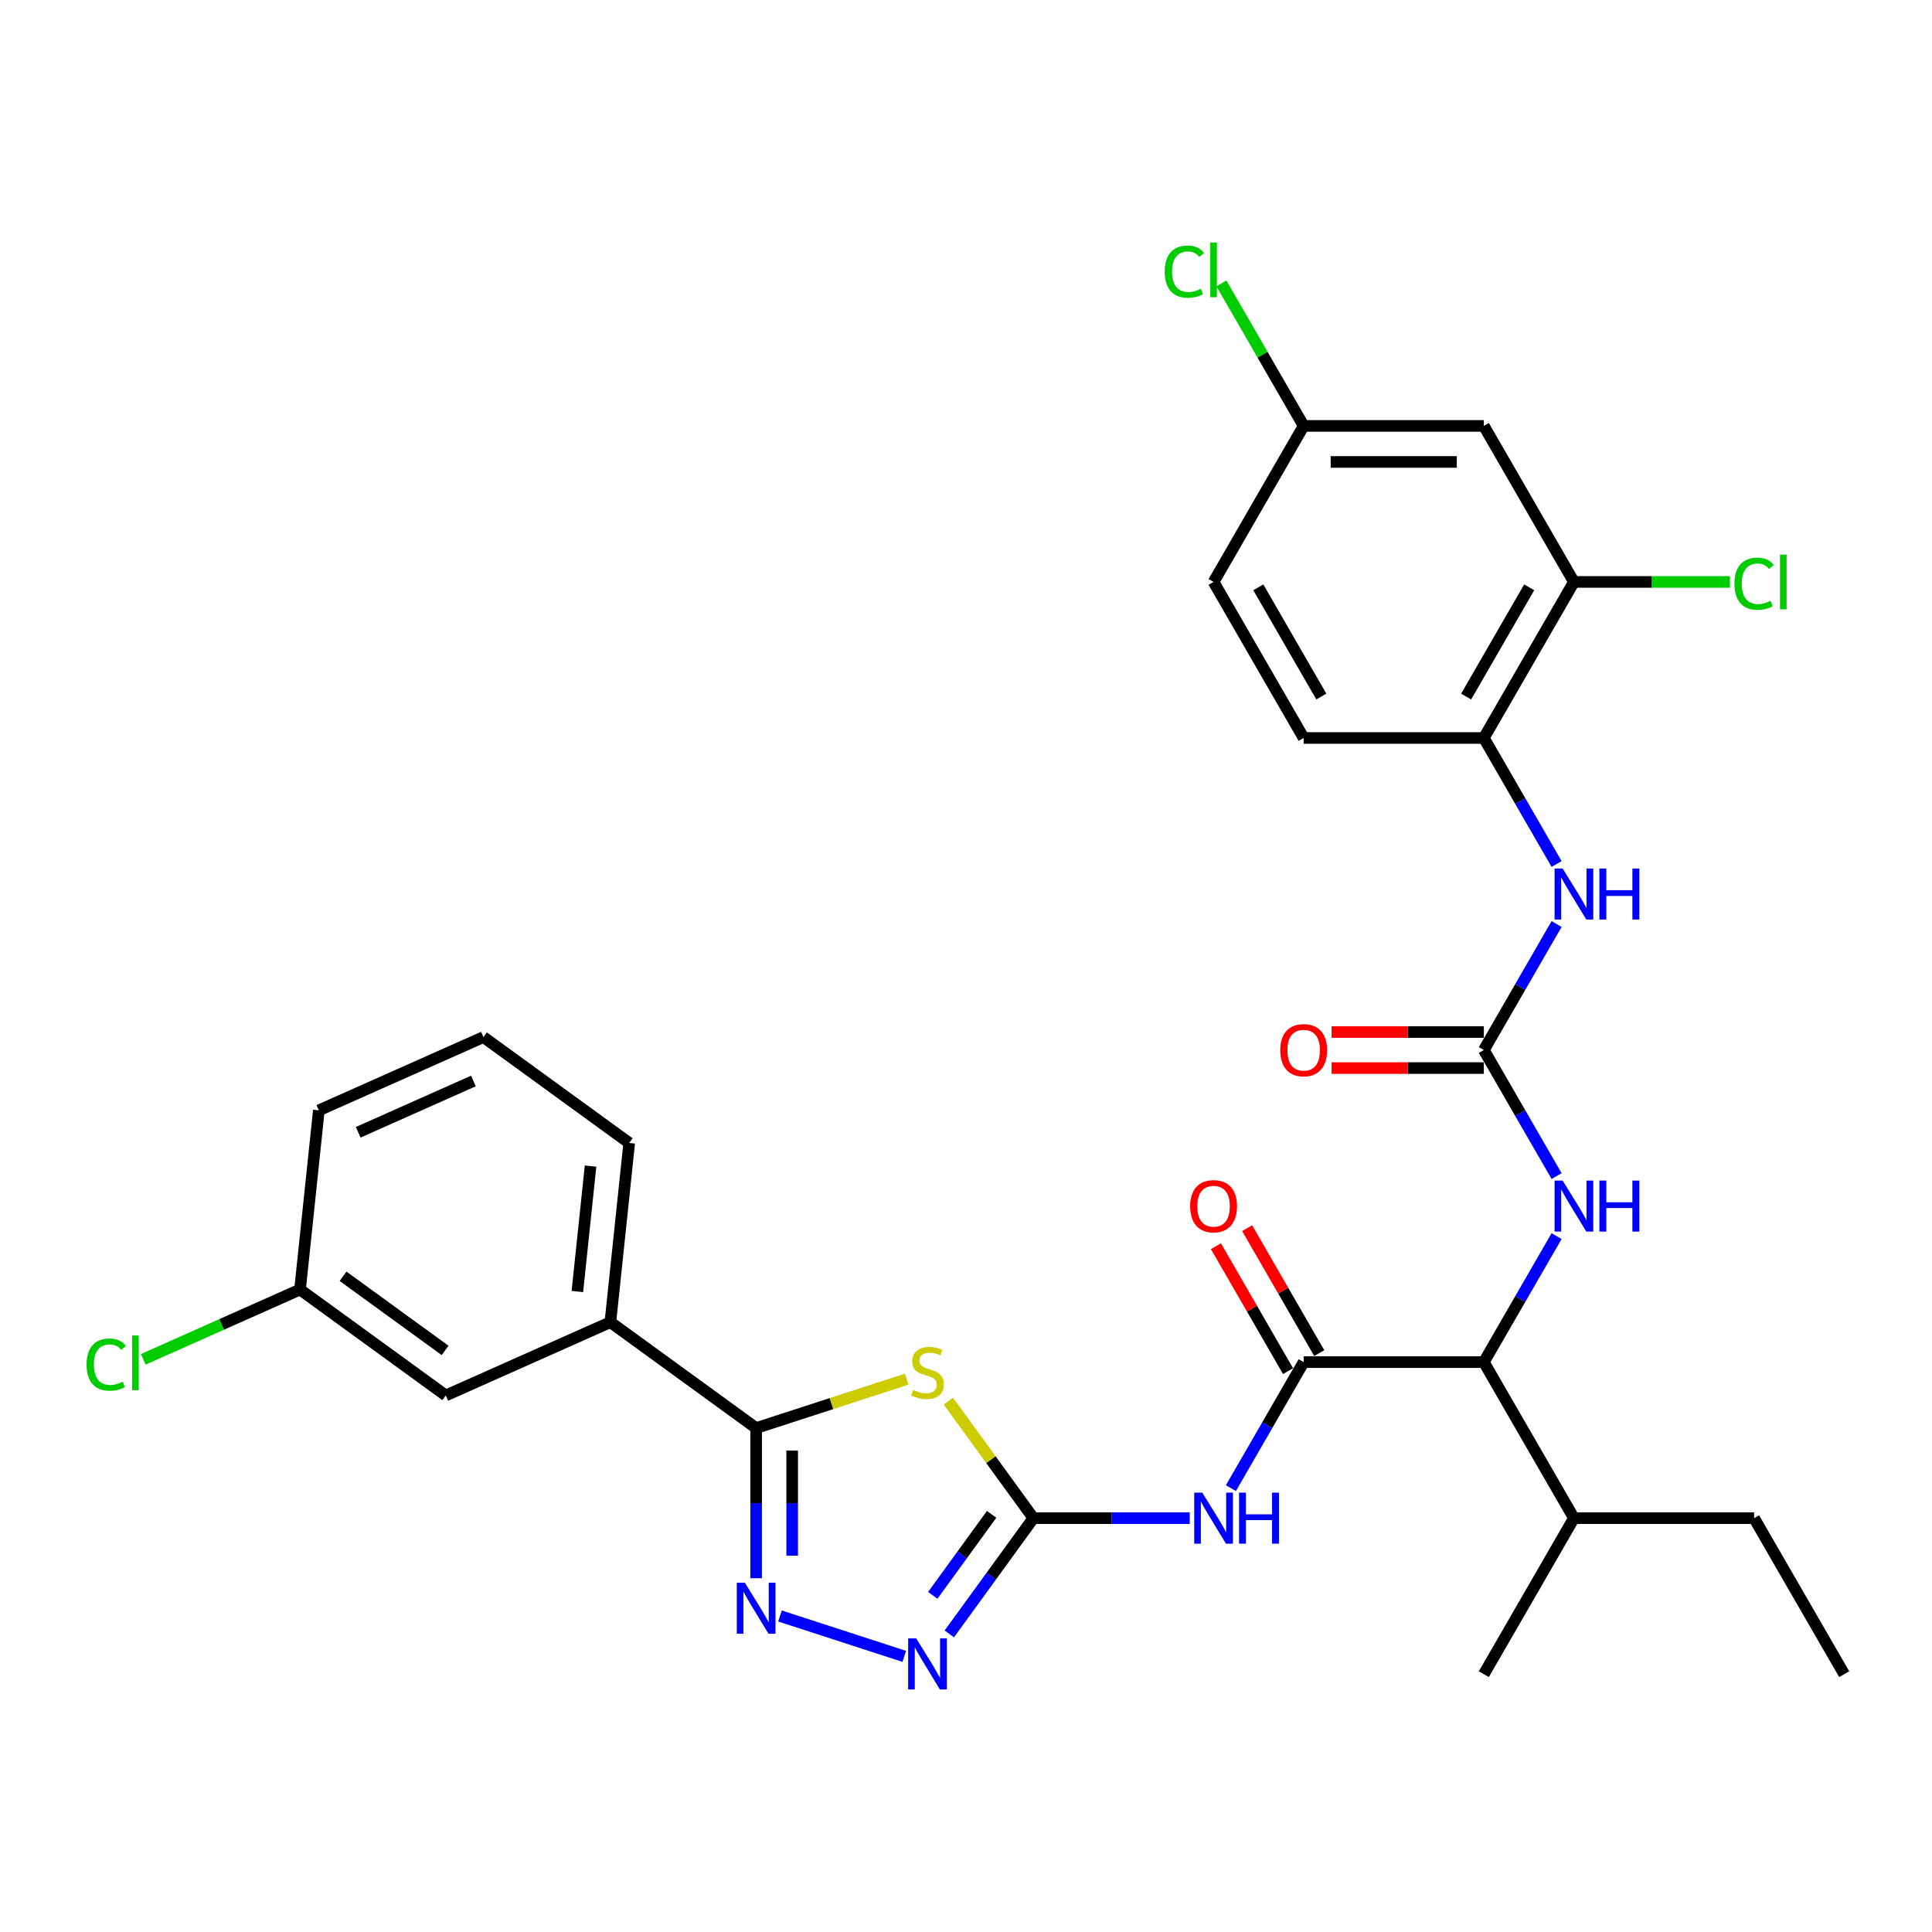 <?xml version='1.0' encoding='iso-8859-1'?>
<svg version='1.1' baseProfile='full'
              xmlns='http://www.w3.org/2000/svg'
                      xmlns:rdkit='http://www.rdkit.org/xml'
                      xmlns:xlink='http://www.w3.org/1999/xlink'
                  xml:space='preserve'
width='1000px' height='1000px' viewBox='0 0 1000 1000'>
<!-- END OF HEADER -->
<rect style='opacity:1.0;fill:#FFFFFF;stroke:none' width='1000' height='1000' x='0' y='0'> </rect>
<path class='bond-0' d='M 805.689,639.804 L 786.859,672.417' style='fill:none;fill-rule:evenodd;stroke:#0000FF;stroke-width:6px;stroke-linecap:butt;stroke-linejoin:miter;stroke-opacity:1' />
<path class='bond-0' d='M 786.859,672.417 L 768.03,705.031' style='fill:none;fill-rule:evenodd;stroke:#000000;stroke-width:6px;stroke-linecap:butt;stroke-linejoin:miter;stroke-opacity:1' />
<path class='bond-1' d='M 805.689,608.73 L 786.859,576.117' style='fill:none;fill-rule:evenodd;stroke:#0000FF;stroke-width:6px;stroke-linecap:butt;stroke-linejoin:miter;stroke-opacity:1' />
<path class='bond-1' d='M 786.859,576.117 L 768.03,543.503' style='fill:none;fill-rule:evenodd;stroke:#000000;stroke-width:6px;stroke-linecap:butt;stroke-linejoin:miter;stroke-opacity:1' />
<path class='bond-2' d='M 814.659,301.212 L 768.03,381.976' style='fill:none;fill-rule:evenodd;stroke:#000000;stroke-width:6px;stroke-linecap:butt;stroke-linejoin:miter;stroke-opacity:1' />
<path class='bond-2' d='M 791.512,304.001 L 758.871,360.536' style='fill:none;fill-rule:evenodd;stroke:#000000;stroke-width:6px;stroke-linecap:butt;stroke-linejoin:miter;stroke-opacity:1' />
<path class='bond-3' d='M 814.659,301.212 L 768.03,220.449' style='fill:none;fill-rule:evenodd;stroke:#000000;stroke-width:6px;stroke-linecap:butt;stroke-linejoin:miter;stroke-opacity:1' />
<path class='bond-4' d='M 814.659,301.212 L 855.03,301.212' style='fill:none;fill-rule:evenodd;stroke:#000000;stroke-width:6px;stroke-linecap:butt;stroke-linejoin:miter;stroke-opacity:1' />
<path class='bond-4' d='M 855.03,301.212 L 895.401,301.212' style='fill:none;fill-rule:evenodd;stroke:#00CC00;stroke-width:6px;stroke-linecap:butt;stroke-linejoin:miter;stroke-opacity:1' />
<path class='bond-5' d='M 768.03,534.178 L 728.628,534.178' style='fill:none;fill-rule:evenodd;stroke:#000000;stroke-width:6px;stroke-linecap:butt;stroke-linejoin:miter;stroke-opacity:1' />
<path class='bond-5' d='M 728.628,534.178 L 689.227,534.178' style='fill:none;fill-rule:evenodd;stroke:#FF0000;stroke-width:6px;stroke-linecap:butt;stroke-linejoin:miter;stroke-opacity:1' />
<path class='bond-5' d='M 768.03,552.829 L 728.628,552.829' style='fill:none;fill-rule:evenodd;stroke:#000000;stroke-width:6px;stroke-linecap:butt;stroke-linejoin:miter;stroke-opacity:1' />
<path class='bond-5' d='M 728.628,552.829 L 689.227,552.829' style='fill:none;fill-rule:evenodd;stroke:#FF0000;stroke-width:6px;stroke-linecap:butt;stroke-linejoin:miter;stroke-opacity:1' />
<path class='bond-6' d='M 768.03,543.503 L 786.859,510.89' style='fill:none;fill-rule:evenodd;stroke:#000000;stroke-width:6px;stroke-linecap:butt;stroke-linejoin:miter;stroke-opacity:1' />
<path class='bond-6' d='M 786.859,510.89 L 805.689,478.276' style='fill:none;fill-rule:evenodd;stroke:#0000FF;stroke-width:6px;stroke-linecap:butt;stroke-linejoin:miter;stroke-opacity:1' />
<path class='bond-7' d='M 805.689,447.203 L 786.859,414.59' style='fill:none;fill-rule:evenodd;stroke:#0000FF;stroke-width:6px;stroke-linecap:butt;stroke-linejoin:miter;stroke-opacity:1' />
<path class='bond-7' d='M 786.859,414.59 L 768.03,381.976' style='fill:none;fill-rule:evenodd;stroke:#000000;stroke-width:6px;stroke-linecap:butt;stroke-linejoin:miter;stroke-opacity:1' />
<path class='bond-8' d='M 768.03,220.449 L 674.772,220.449' style='fill:none;fill-rule:evenodd;stroke:#000000;stroke-width:6px;stroke-linecap:butt;stroke-linejoin:miter;stroke-opacity:1' />
<path class='bond-8' d='M 754.041,239.1 L 688.761,239.1' style='fill:none;fill-rule:evenodd;stroke:#000000;stroke-width:6px;stroke-linecap:butt;stroke-linejoin:miter;stroke-opacity:1' />
<path class='bond-9' d='M 768.03,381.976 L 674.772,381.976' style='fill:none;fill-rule:evenodd;stroke:#000000;stroke-width:6px;stroke-linecap:butt;stroke-linejoin:miter;stroke-opacity:1' />
<path class='bond-10' d='M 637.113,770.258 L 655.943,737.644' style='fill:none;fill-rule:evenodd;stroke:#0000FF;stroke-width:6px;stroke-linecap:butt;stroke-linejoin:miter;stroke-opacity:1' />
<path class='bond-10' d='M 655.943,737.644 L 674.772,705.031' style='fill:none;fill-rule:evenodd;stroke:#000000;stroke-width:6px;stroke-linecap:butt;stroke-linejoin:miter;stroke-opacity:1' />
<path class='bond-11' d='M 615.796,785.794 L 575.341,785.794' style='fill:none;fill-rule:evenodd;stroke:#0000FF;stroke-width:6px;stroke-linecap:butt;stroke-linejoin:miter;stroke-opacity:1' />
<path class='bond-11' d='M 575.341,785.794 L 534.885,785.794' style='fill:none;fill-rule:evenodd;stroke:#000000;stroke-width:6px;stroke-linecap:butt;stroke-linejoin:miter;stroke-opacity:1' />
<path class='bond-12' d='M 682.848,700.368 L 664.181,668.034' style='fill:none;fill-rule:evenodd;stroke:#000000;stroke-width:6px;stroke-linecap:butt;stroke-linejoin:miter;stroke-opacity:1' />
<path class='bond-12' d='M 664.181,668.034 L 645.513,635.7' style='fill:none;fill-rule:evenodd;stroke:#FF0000;stroke-width:6px;stroke-linecap:butt;stroke-linejoin:miter;stroke-opacity:1' />
<path class='bond-12' d='M 666.696,709.694 L 648.028,677.36' style='fill:none;fill-rule:evenodd;stroke:#000000;stroke-width:6px;stroke-linecap:butt;stroke-linejoin:miter;stroke-opacity:1' />
<path class='bond-12' d='M 648.028,677.36 L 629.36,645.026' style='fill:none;fill-rule:evenodd;stroke:#FF0000;stroke-width:6px;stroke-linecap:butt;stroke-linejoin:miter;stroke-opacity:1' />
<path class='bond-13' d='M 674.772,705.031 L 768.03,705.031' style='fill:none;fill-rule:evenodd;stroke:#000000;stroke-width:6px;stroke-linecap:butt;stroke-linejoin:miter;stroke-opacity:1' />
<path class='bond-14' d='M 403.724,836.435 L 468.047,857.335' style='fill:none;fill-rule:evenodd;stroke:#0000FF;stroke-width:6px;stroke-linecap:butt;stroke-linejoin:miter;stroke-opacity:1' />
<path class='bond-15' d='M 391.376,816.886 L 391.376,778.026' style='fill:none;fill-rule:evenodd;stroke:#0000FF;stroke-width:6px;stroke-linecap:butt;stroke-linejoin:miter;stroke-opacity:1' />
<path class='bond-15' d='M 391.376,778.026 L 391.376,739.165' style='fill:none;fill-rule:evenodd;stroke:#000000;stroke-width:6px;stroke-linecap:butt;stroke-linejoin:miter;stroke-opacity:1' />
<path class='bond-15' d='M 410.028,805.228 L 410.028,778.026' style='fill:none;fill-rule:evenodd;stroke:#0000FF;stroke-width:6px;stroke-linecap:butt;stroke-linejoin:miter;stroke-opacity:1' />
<path class='bond-15' d='M 410.028,778.026 L 410.028,750.824' style='fill:none;fill-rule:evenodd;stroke:#000000;stroke-width:6px;stroke-linecap:butt;stroke-linejoin:miter;stroke-opacity:1' />
<path class='bond-16' d='M 491.358,845.705 L 513.122,815.749' style='fill:none;fill-rule:evenodd;stroke:#0000FF;stroke-width:6px;stroke-linecap:butt;stroke-linejoin:miter;stroke-opacity:1' />
<path class='bond-16' d='M 513.122,815.749 L 534.885,785.794' style='fill:none;fill-rule:evenodd;stroke:#000000;stroke-width:6px;stroke-linecap:butt;stroke-linejoin:miter;stroke-opacity:1' />
<path class='bond-16' d='M 482.798,825.755 L 498.032,804.786' style='fill:none;fill-rule:evenodd;stroke:#0000FF;stroke-width:6px;stroke-linecap:butt;stroke-linejoin:miter;stroke-opacity:1' />
<path class='bond-16' d='M 498.032,804.786 L 513.267,783.818' style='fill:none;fill-rule:evenodd;stroke:#000000;stroke-width:6px;stroke-linecap:butt;stroke-linejoin:miter;stroke-opacity:1' />
<path class='bond-17' d='M 534.885,785.794 L 512.877,755.503' style='fill:none;fill-rule:evenodd;stroke:#000000;stroke-width:6px;stroke-linecap:butt;stroke-linejoin:miter;stroke-opacity:1' />
<path class='bond-17' d='M 512.877,755.503 L 490.869,725.211' style='fill:none;fill-rule:evenodd;stroke:#CCCC00;stroke-width:6px;stroke-linecap:butt;stroke-linejoin:miter;stroke-opacity:1' />
<path class='bond-18' d='M 469.27,713.856 L 430.323,726.511' style='fill:none;fill-rule:evenodd;stroke:#CCCC00;stroke-width:6px;stroke-linecap:butt;stroke-linejoin:miter;stroke-opacity:1' />
<path class='bond-18' d='M 430.323,726.511 L 391.376,739.165' style='fill:none;fill-rule:evenodd;stroke:#000000;stroke-width:6px;stroke-linecap:butt;stroke-linejoin:miter;stroke-opacity:1' />
<path class='bond-19' d='M 391.376,739.165 L 315.929,684.35' style='fill:none;fill-rule:evenodd;stroke:#000000;stroke-width:6px;stroke-linecap:butt;stroke-linejoin:miter;stroke-opacity:1' />
<path class='bond-20' d='M 315.929,684.35 L 325.677,591.603' style='fill:none;fill-rule:evenodd;stroke:#000000;stroke-width:6px;stroke-linecap:butt;stroke-linejoin:miter;stroke-opacity:1' />
<path class='bond-20' d='M 298.842,668.488 L 305.666,603.565' style='fill:none;fill-rule:evenodd;stroke:#000000;stroke-width:6px;stroke-linecap:butt;stroke-linejoin:miter;stroke-opacity:1' />
<path class='bond-21' d='M 315.929,684.35 L 230.734,722.281' style='fill:none;fill-rule:evenodd;stroke:#000000;stroke-width:6px;stroke-linecap:butt;stroke-linejoin:miter;stroke-opacity:1' />
<path class='bond-22' d='M 325.677,591.603 L 250.23,536.787' style='fill:none;fill-rule:evenodd;stroke:#000000;stroke-width:6px;stroke-linecap:butt;stroke-linejoin:miter;stroke-opacity:1' />
<path class='bond-23' d='M 250.23,536.787 L 165.035,574.719' style='fill:none;fill-rule:evenodd;stroke:#000000;stroke-width:6px;stroke-linecap:butt;stroke-linejoin:miter;stroke-opacity:1' />
<path class='bond-23' d='M 245.037,559.516 L 185.4,586.068' style='fill:none;fill-rule:evenodd;stroke:#000000;stroke-width:6px;stroke-linecap:butt;stroke-linejoin:miter;stroke-opacity:1' />
<path class='bond-24' d='M 155.287,667.466 L 230.734,722.281' style='fill:none;fill-rule:evenodd;stroke:#000000;stroke-width:6px;stroke-linecap:butt;stroke-linejoin:miter;stroke-opacity:1' />
<path class='bond-24' d='M 177.567,660.599 L 230.38,698.969' style='fill:none;fill-rule:evenodd;stroke:#000000;stroke-width:6px;stroke-linecap:butt;stroke-linejoin:miter;stroke-opacity:1' />
<path class='bond-25' d='M 155.287,667.466 L 165.035,574.719' style='fill:none;fill-rule:evenodd;stroke:#000000;stroke-width:6px;stroke-linecap:butt;stroke-linejoin:miter;stroke-opacity:1' />
<path class='bond-26' d='M 155.287,667.466 L 114.713,685.53' style='fill:none;fill-rule:evenodd;stroke:#000000;stroke-width:6px;stroke-linecap:butt;stroke-linejoin:miter;stroke-opacity:1' />
<path class='bond-26' d='M 114.713,685.53 L 74.139,703.595' style='fill:none;fill-rule:evenodd;stroke:#00CC00;stroke-width:6px;stroke-linecap:butt;stroke-linejoin:miter;stroke-opacity:1' />
<path class='bond-27' d='M 768.03,705.031 L 814.659,785.794' style='fill:none;fill-rule:evenodd;stroke:#000000;stroke-width:6px;stroke-linecap:butt;stroke-linejoin:miter;stroke-opacity:1' />
<path class='bond-28' d='M 814.659,785.794 L 907.917,785.794' style='fill:none;fill-rule:evenodd;stroke:#000000;stroke-width:6px;stroke-linecap:butt;stroke-linejoin:miter;stroke-opacity:1' />
<path class='bond-29' d='M 814.659,785.794 L 768.03,866.558' style='fill:none;fill-rule:evenodd;stroke:#000000;stroke-width:6px;stroke-linecap:butt;stroke-linejoin:miter;stroke-opacity:1' />
<path class='bond-30' d='M 907.917,785.794 L 954.545,866.558' style='fill:none;fill-rule:evenodd;stroke:#000000;stroke-width:6px;stroke-linecap:butt;stroke-linejoin:miter;stroke-opacity:1' />
<path class='bond-31' d='M 674.772,381.976 L 628.143,301.212' style='fill:none;fill-rule:evenodd;stroke:#000000;stroke-width:6px;stroke-linecap:butt;stroke-linejoin:miter;stroke-opacity:1' />
<path class='bond-31' d='M 683.93,360.536 L 651.29,304.001' style='fill:none;fill-rule:evenodd;stroke:#000000;stroke-width:6px;stroke-linecap:butt;stroke-linejoin:miter;stroke-opacity:1' />
<path class='bond-32' d='M 674.772,220.449 L 628.143,301.212' style='fill:none;fill-rule:evenodd;stroke:#000000;stroke-width:6px;stroke-linecap:butt;stroke-linejoin:miter;stroke-opacity:1' />
<path class='bond-33' d='M 674.772,220.449 L 653.481,183.572' style='fill:none;fill-rule:evenodd;stroke:#000000;stroke-width:6px;stroke-linecap:butt;stroke-linejoin:miter;stroke-opacity:1' />
<path class='bond-33' d='M 653.481,183.572 L 632.19,146.695' style='fill:none;fill-rule:evenodd;stroke:#00CC00;stroke-width:6px;stroke-linecap:butt;stroke-linejoin:miter;stroke-opacity:1' />
<path  class='atom-0' d='M 808.821 611.062
L 817.475 625.05
Q 818.333 626.431, 819.713 628.93
Q 821.094 631.429, 821.168 631.578
L 821.168 611.062
L 824.675 611.062
L 824.675 637.472
L 821.056 637.472
L 811.768 622.178
Q 810.686 620.387, 809.53 618.336
Q 808.41 616.284, 808.075 615.65
L 808.075 637.472
L 804.643 637.472
L 804.643 611.062
L 808.821 611.062
' fill='#0000FF'/>
<path  class='atom-0' d='M 827.845 611.062
L 831.426 611.062
L 831.426 622.29
L 844.93 622.29
L 844.93 611.062
L 848.511 611.062
L 848.511 637.472
L 844.93 637.472
L 844.93 625.274
L 831.426 625.274
L 831.426 637.472
L 827.845 637.472
L 827.845 611.062
' fill='#0000FF'/>
<path  class='atom-3' d='M 662.648 543.578
Q 662.648 537.236, 665.782 533.693
Q 668.915 530.149, 674.772 530.149
Q 680.629 530.149, 683.762 533.693
Q 686.896 537.236, 686.896 543.578
Q 686.896 549.994, 683.725 553.65
Q 680.554 557.268, 674.772 557.268
Q 668.953 557.268, 665.782 553.65
Q 662.648 550.031, 662.648 543.578
M 674.772 554.284
Q 678.801 554.284, 680.964 551.598
Q 683.165 548.875, 683.165 543.578
Q 683.165 538.393, 680.964 535.782
Q 678.801 533.133, 674.772 533.133
Q 670.743 533.133, 668.542 535.744
Q 666.379 538.356, 666.379 543.578
Q 666.379 548.912, 668.542 551.598
Q 670.743 554.284, 674.772 554.284
' fill='#FF0000'/>
<path  class='atom-4' d='M 808.821 449.534
L 817.475 463.523
Q 818.333 464.903, 819.713 467.403
Q 821.094 469.902, 821.168 470.051
L 821.168 449.534
L 824.675 449.534
L 824.675 475.945
L 821.056 475.945
L 811.768 460.651
Q 810.686 458.86, 809.53 456.809
Q 808.41 454.757, 808.075 454.123
L 808.075 475.945
L 804.643 475.945
L 804.643 449.534
L 808.821 449.534
' fill='#0000FF'/>
<path  class='atom-4' d='M 827.845 449.534
L 831.426 449.534
L 831.426 460.763
L 844.93 460.763
L 844.93 449.534
L 848.511 449.534
L 848.511 475.945
L 844.93 475.945
L 844.93 463.747
L 831.426 463.747
L 831.426 475.945
L 827.845 475.945
L 827.845 449.534
' fill='#0000FF'/>
<path  class='atom-7' d='M 622.305 772.589
L 630.959 786.578
Q 631.817 787.958, 633.198 790.457
Q 634.578 792.956, 634.652 793.106
L 634.652 772.589
L 638.159 772.589
L 638.159 799
L 634.541 799
L 625.252 783.705
Q 624.17 781.915, 623.014 779.863
Q 621.895 777.811, 621.559 777.177
L 621.559 799
L 618.127 799
L 618.127 772.589
L 622.305 772.589
' fill='#0000FF'/>
<path  class='atom-7' d='M 641.33 772.589
L 644.911 772.589
L 644.911 783.817
L 658.415 783.817
L 658.415 772.589
L 661.996 772.589
L 661.996 799
L 658.415 799
L 658.415 786.801
L 644.911 786.801
L 644.911 799
L 641.33 799
L 641.33 772.589
' fill='#0000FF'/>
<path  class='atom-9' d='M 616.02 624.342
Q 616.02 618, 619.153 614.456
Q 622.287 610.912, 628.143 610.912
Q 634 610.912, 637.133 614.456
Q 640.267 618, 640.267 624.342
Q 640.267 630.758, 637.096 634.413
Q 633.925 638.032, 628.143 638.032
Q 622.324 638.032, 619.153 634.413
Q 616.02 630.795, 616.02 624.342
M 628.143 635.048
Q 632.172 635.048, 634.335 632.362
Q 636.536 629.639, 636.536 624.342
Q 636.536 619.156, 634.335 616.545
Q 632.172 613.897, 628.143 613.897
Q 624.114 613.897, 621.913 616.508
Q 619.75 619.119, 619.75 624.342
Q 619.75 629.676, 621.913 632.362
Q 624.114 635.048, 628.143 635.048
' fill='#FF0000'/>
<path  class='atom-10' d='M 385.538 819.218
L 394.193 833.207
Q 395.051 834.587, 396.431 837.086
Q 397.811 839.585, 397.886 839.735
L 397.886 819.218
L 401.392 819.218
L 401.392 845.628
L 397.774 845.628
L 388.485 830.334
Q 387.403 828.544, 386.247 826.492
Q 385.128 824.44, 384.792 823.806
L 384.792 845.628
L 381.36 845.628
L 381.36 819.218
L 385.538 819.218
' fill='#0000FF'/>
<path  class='atom-11' d='M 474.232 848.036
L 482.886 862.025
Q 483.744 863.405, 485.124 865.904
Q 486.505 868.404, 486.579 868.553
L 486.579 848.036
L 490.086 848.036
L 490.086 874.447
L 486.467 874.447
L 477.179 859.152
Q 476.097 857.362, 474.941 855.31
Q 473.821 853.259, 473.486 852.624
L 473.486 874.447
L 470.054 874.447
L 470.054 848.036
L 474.232 848.036
' fill='#0000FF'/>
<path  class='atom-13' d='M 472.609 719.412
Q 472.908 719.524, 474.139 720.046
Q 475.37 720.568, 476.712 720.904
Q 478.093 721.202, 479.436 721.202
Q 481.935 721.202, 483.39 720.009
Q 484.845 718.778, 484.845 716.651
Q 484.845 715.197, 484.098 714.301
Q 483.39 713.406, 482.271 712.921
Q 481.152 712.436, 479.286 711.877
Q 476.936 711.168, 475.519 710.496
Q 474.139 709.825, 473.131 708.407
Q 472.161 706.99, 472.161 704.602
Q 472.161 701.282, 474.4 699.231
Q 476.675 697.179, 481.152 697.179
Q 484.21 697.179, 487.68 698.634
L 486.822 701.506
Q 483.651 700.201, 481.263 700.201
Q 478.69 700.201, 477.272 701.282
Q 475.854 702.327, 475.892 704.155
Q 475.892 705.572, 476.601 706.43
Q 477.347 707.288, 478.391 707.773
Q 479.473 708.258, 481.263 708.818
Q 483.651 709.564, 485.068 710.31
Q 486.486 711.056, 487.493 712.585
Q 488.538 714.077, 488.538 716.651
Q 488.538 720.307, 486.076 722.284
Q 483.651 724.224, 479.585 724.224
Q 477.235 724.224, 475.444 723.702
Q 473.691 723.217, 471.602 722.359
L 472.609 719.412
' fill='#CCCC00'/>
<path  class='atom-21' d='M 44.8 706.311
Q 44.8 699.746, 47.859 696.314
Q 50.955 692.844, 56.812 692.844
Q 62.258 692.844, 65.167 696.687
L 62.705 698.701
Q 60.579 695.903, 56.812 695.903
Q 52.82 695.903, 50.694 698.589
Q 48.605 701.238, 48.605 706.311
Q 48.605 711.533, 50.768 714.219
Q 52.969 716.905, 57.222 716.905
Q 60.132 716.905, 63.526 715.152
L 64.571 717.949
Q 63.19 718.845, 61.101 719.367
Q 59.012 719.889, 56.7 719.889
Q 50.955 719.889, 47.859 716.383
Q 44.8 712.876, 44.8 706.311
' fill='#00CC00'/>
<path  class='atom-21' d='M 68.376 691.24
L 71.807 691.24
L 71.807 719.554
L 68.376 719.554
L 68.376 691.24
' fill='#00CC00'/>
<path  class='atom-29' d='M 897.733 302.126
Q 897.733 295.561, 900.792 292.129
Q 903.888 288.66, 909.744 288.66
Q 915.191 288.66, 918.1 292.502
L 915.638 294.517
Q 913.512 291.719, 909.744 291.719
Q 905.753 291.719, 903.627 294.405
Q 901.538 297.053, 901.538 302.126
Q 901.538 307.349, 903.701 310.035
Q 905.902 312.72, 910.155 312.72
Q 913.064 312.72, 916.459 310.967
L 917.503 313.765
Q 916.123 314.66, 914.034 315.182
Q 911.945 315.705, 909.632 315.705
Q 903.888 315.705, 900.792 312.198
Q 897.733 308.692, 897.733 302.126
' fill='#00CC00'/>
<path  class='atom-29' d='M 921.308 287.056
L 924.74 287.056
L 924.74 315.369
L 921.308 315.369
L 921.308 287.056
' fill='#00CC00'/>
<path  class='atom-31' d='M 602.852 140.599
Q 602.852 134.034, 605.91 130.602
Q 609.007 127.133, 614.863 127.133
Q 620.309 127.133, 623.219 130.975
L 620.757 132.989
Q 618.631 130.192, 614.863 130.192
Q 610.872 130.192, 608.745 132.877
Q 606.657 135.526, 606.657 140.599
Q 606.657 145.822, 608.82 148.507
Q 611.021 151.193, 615.274 151.193
Q 618.183 151.193, 621.578 149.44
L 622.622 152.238
Q 621.242 153.133, 619.153 153.655
Q 617.064 154.177, 614.751 154.177
Q 609.007 154.177, 605.91 150.671
Q 602.852 147.164, 602.852 140.599
' fill='#00CC00'/>
<path  class='atom-31' d='M 626.427 125.529
L 629.859 125.529
L 629.859 153.842
L 626.427 153.842
L 626.427 125.529
' fill='#00CC00'/>
</svg>
